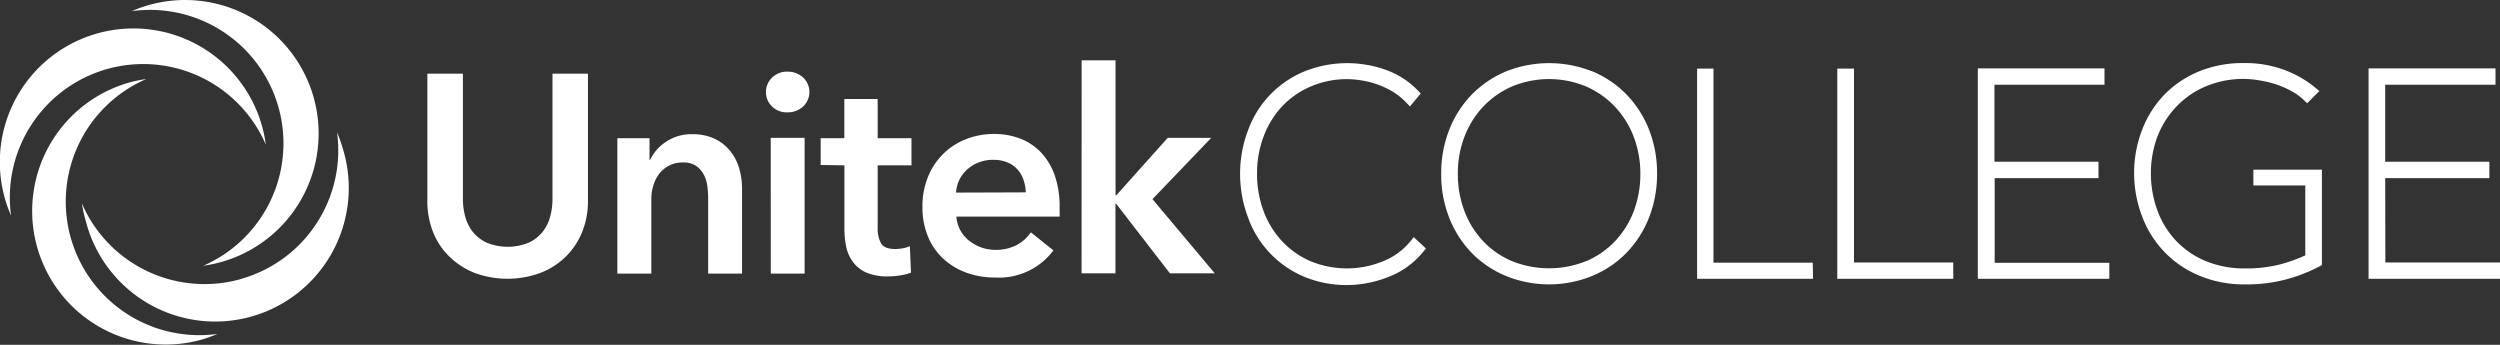 <svg id="Layer_1" data-name="Layer 1" xmlns="http://www.w3.org/2000/svg" viewBox="0 0 305.3 42.11"><rect x="0" y="0" width="305.3" height="42.11" fill="#333333" stroke="none"/><defs><style>.cls-1{fill:#fff;}</style></defs><title>unitek-college-logo-white</title><path class="cls-1" d="M132.09,7.37h4.14V23.84h.1l6.27-7h5.31l-7.17,7.48,7.61,9.06h-5.48l-6.55-8.48h-.1v8.48h-4.14Zm-6.82,16.12A5.11,5.11,0,0,0,125,22a3.51,3.51,0,0,0-.71-1.27,3.47,3.47,0,0,0-1.22-.88,4.27,4.27,0,0,0-1.74-.33,4.66,4.66,0,0,0-3.15,1.12,4.09,4.09,0,0,0-1.43,2.88Zm4.13,1.86v.55a4.33,4.33,0,0,1,0,.55H116.8a4.07,4.07,0,0,0,.46,1.64,4.15,4.15,0,0,0,1.05,1.27,5.23,5.23,0,0,0,1.48.84,4.87,4.87,0,0,0,1.72.31,5.53,5.53,0,0,0,2.62-.57,4.92,4.92,0,0,0,1.76-1.57l2.75,2.21a8.28,8.28,0,0,1-7.1,3.31,10.07,10.07,0,0,1-3.55-.6,8.35,8.35,0,0,1-2.81-1.71,7.68,7.68,0,0,1-1.86-2.7,9.32,9.32,0,0,1-.67-3.63,9.5,9.5,0,0,1,.67-3.64,8.33,8.33,0,0,1,1.84-2.79A8.24,8.24,0,0,1,117.95,17a9.31,9.31,0,0,1,3.46-.64,8.76,8.76,0,0,1,3.19.57,6.9,6.9,0,0,1,2.53,1.69,7.83,7.83,0,0,1,1.67,2.79,11.48,11.48,0,0,1,.6,3.91m-29.18-5.17V16.88h2.89V12.09h4.07v4.79h4.13v3.31h-4.13v7.68a3.76,3.76,0,0,0,.4,1.82c.26.48.85.72,1.77.72a5.12,5.12,0,0,0,.9-.09,3.49,3.49,0,0,0,.86-.26l.14,3.24a6.85,6.85,0,0,1-1.31.33,9.18,9.18,0,0,1-1.45.12,6.59,6.59,0,0,1-2.69-.46A4.08,4.08,0,0,1,104.17,32a4.75,4.75,0,0,1-.83-1.86,10.84,10.84,0,0,1-.22-2.26V20.19Zm-6.1-3.31h4.14V33.41H94.13Zm-.58-5.61a2.38,2.38,0,0,1,.74-1.74,2.55,2.55,0,0,1,1.88-.74,2.75,2.75,0,0,1,1.91.71,2.42,2.42,0,0,1,0,3.55,2.74,2.74,0,0,1-1.91.71A2.54,2.54,0,0,1,94.28,13a2.38,2.38,0,0,1-.74-1.74M75.39,16.88h3.93v2.65h.07a5.35,5.35,0,0,1,1.91-2.19,5.5,5.5,0,0,1,3.22-.95,6.25,6.25,0,0,1,2.78.57,5.45,5.45,0,0,1,1.89,1.5,6.07,6.07,0,0,1,1.09,2.14,9,9,0,0,1,.34,2.48V33.41H86.48V24.25a11.82,11.82,0,0,0-.1-1.52,4.06,4.06,0,0,0-.45-1.43A3,3,0,0,0,85,20.25a2.78,2.78,0,0,0-1.6-.41,3.54,3.54,0,0,0-1.72.4,3.68,3.68,0,0,0-1.19,1,4.5,4.5,0,0,0-.71,1.43,5.74,5.74,0,0,0-.24,1.64v9.1H75.39ZM71.8,24.46a10,10,0,0,1-.76,4,9,9,0,0,1-2.07,3,9.11,9.11,0,0,1-3.1,1.91,11.62,11.62,0,0,1-7.79,0A9.28,9.28,0,0,1,55,31.45a8.63,8.63,0,0,1-2.07-3,10.23,10.23,0,0,1-.74-4V9h4.34V24.28a8.24,8.24,0,0,0,.27,2.12,5.21,5.21,0,0,0,.91,1.88,4.74,4.74,0,0,0,1.69,1.34,6.79,6.79,0,0,0,5.2,0,4.7,4.7,0,0,0,1.69-1.34,5.21,5.21,0,0,0,.91-1.88,8.33,8.33,0,0,0,.27-2.12V9H71.8Z"/><path class="cls-1" d="M291.28,21.75H304v-2H291.28V10.35h13.47v-2h-15.5V34.05H305.3v-2h-14ZM274,7.7a14.17,14.17,0,0,0-5.41,1,12.6,12.6,0,0,0-4.23,2.81,12.77,12.77,0,0,0-2.74,4.28,14.55,14.55,0,0,0-1,5.35,14.75,14.75,0,0,0,1,5.35,12.54,12.54,0,0,0,7,7.19,14.19,14.19,0,0,0,5.53,1.05,18.84,18.84,0,0,0,5.29-.68,19.76,19.76,0,0,0,3.78-1.5l.33-.18V20.72h-8.37v1.93h6.34v8.54a19.6,19.6,0,0,1-3.08,1.1,16.57,16.57,0,0,1-4.25.49,12.35,12.35,0,0,1-4.86-.91,10.65,10.65,0,0,1-3.61-2.49,10.83,10.83,0,0,1-2.26-3.69,13,13,0,0,1-.79-4.53,12.51,12.51,0,0,1,.8-4.49A11,11,0,0,1,265.8,13a10.65,10.65,0,0,1,3.56-2.45A11.73,11.73,0,0,1,276,9.83a12.36,12.36,0,0,1,2,.49,11.57,11.57,0,0,1,1.83.8,7.05,7.05,0,0,1,1.47,1.06l.45.43,1.49-1.49-.54-.45a13.11,13.11,0,0,0-3.84-2.17A13.81,13.81,0,0,0,274,7.7M257.59,32.09h-14V21.75h12.68v-2H243.56V10.35H257v-2H241.53V34.05h16.06ZM224.37,8.38V34.05h14.16v-2H226.41V8.38Zm-3,23.7H209.25V8.38h-2V34.05h14.16Zm-27.63-.2a10.52,10.52,0,0,0,3.51-2.45,11.05,11.05,0,0,0,2.27-3.66,12.79,12.79,0,0,0,.8-4.55,12.55,12.55,0,0,0-.82-4.54,11.18,11.18,0,0,0-2.3-3.67,10.79,10.79,0,0,0-3.53-2.46,11.78,11.78,0,0,0-9,0A10.76,10.76,0,0,0,181.15,13a11.15,11.15,0,0,0-2.3,3.67,12.54,12.54,0,0,0-.82,4.54,12.74,12.74,0,0,0,.8,4.55,11.08,11.08,0,0,0,2.26,3.66,10.5,10.5,0,0,0,3.51,2.45,12.13,12.13,0,0,0,9.14,0m.69-23.17a12.72,12.72,0,0,1,4.17,2.81,13,13,0,0,1,2.76,4.27,14.52,14.52,0,0,1,1,5.42,14.49,14.49,0,0,1-1,5.42,13,13,0,0,1-2.76,4.28,12.63,12.63,0,0,1-4.19,2.81,14,14,0,0,1-10.48,0,12.58,12.58,0,0,1-4.19-2.81A12.87,12.87,0,0,1,177,26.64a14.44,14.44,0,0,1-1-5.42,14.47,14.47,0,0,1,1-5.42,12.94,12.94,0,0,1,2.75-4.27,12.7,12.7,0,0,1,4.17-2.81,14.21,14.21,0,0,1,10.52,0m-42,17.91a15,15,0,0,1-1-5.4,15,15,0,0,1,1-5.4,12.29,12.29,0,0,1,6.86-7.11,14,14,0,0,1,9.9-.2A10.1,10.1,0,0,1,173.1,11l.4.42L172.18,13l-.48-.51a7.92,7.92,0,0,0-1.51-1.23,10.25,10.25,0,0,0-1.82-.89,10.59,10.59,0,0,0-1.93-.52,11.06,11.06,0,0,0-6.41.73A10.37,10.37,0,0,0,156.56,13a11.09,11.09,0,0,0-2.25,3.67,12.75,12.75,0,0,0-.8,4.54,13,13,0,0,0,.79,4.55,11,11,0,0,0,2.23,3.66A10.41,10.41,0,0,0,160,31.88a11.63,11.63,0,0,0,8.81.06,8.3,8.3,0,0,0,3.41-2.45l.43-.53,1.49,1.39-.39.46a10.06,10.06,0,0,1-4.17,3,13.9,13.9,0,0,1-5,1,13.5,13.5,0,0,1-5.28-1,12.35,12.35,0,0,1-6.84-7.11"/><path class="cls-1" d="M8.63,29A16.31,16.31,0,0,1,17.87,9.65a16.82,16.82,0,0,0-2.17.45,16.31,16.31,0,0,0,8.76,31.42,16.82,16.82,0,0,0,2.09-.74A16.31,16.31,0,0,1,8.63,29m20.74,5.09A16.31,16.31,0,0,1,10,24.84,16.73,16.73,0,0,0,10.48,27,16.31,16.31,0,1,0,41.9,18.26a16.89,16.89,0,0,0-.74-2.09A16.31,16.31,0,0,1,29.37,34.08M13.12,8.42a16.3,16.3,0,0,1,19.34,9.24A16.31,16.31,0,1,0,1.35,26.33,16.3,16.3,0,0,1,13.12,8.42m3-7.07A16.3,16.3,0,1,1,27,32a16.06,16.06,0,0,1-2.17.45A16.3,16.3,0,0,0,16.17,1.35"/></svg>